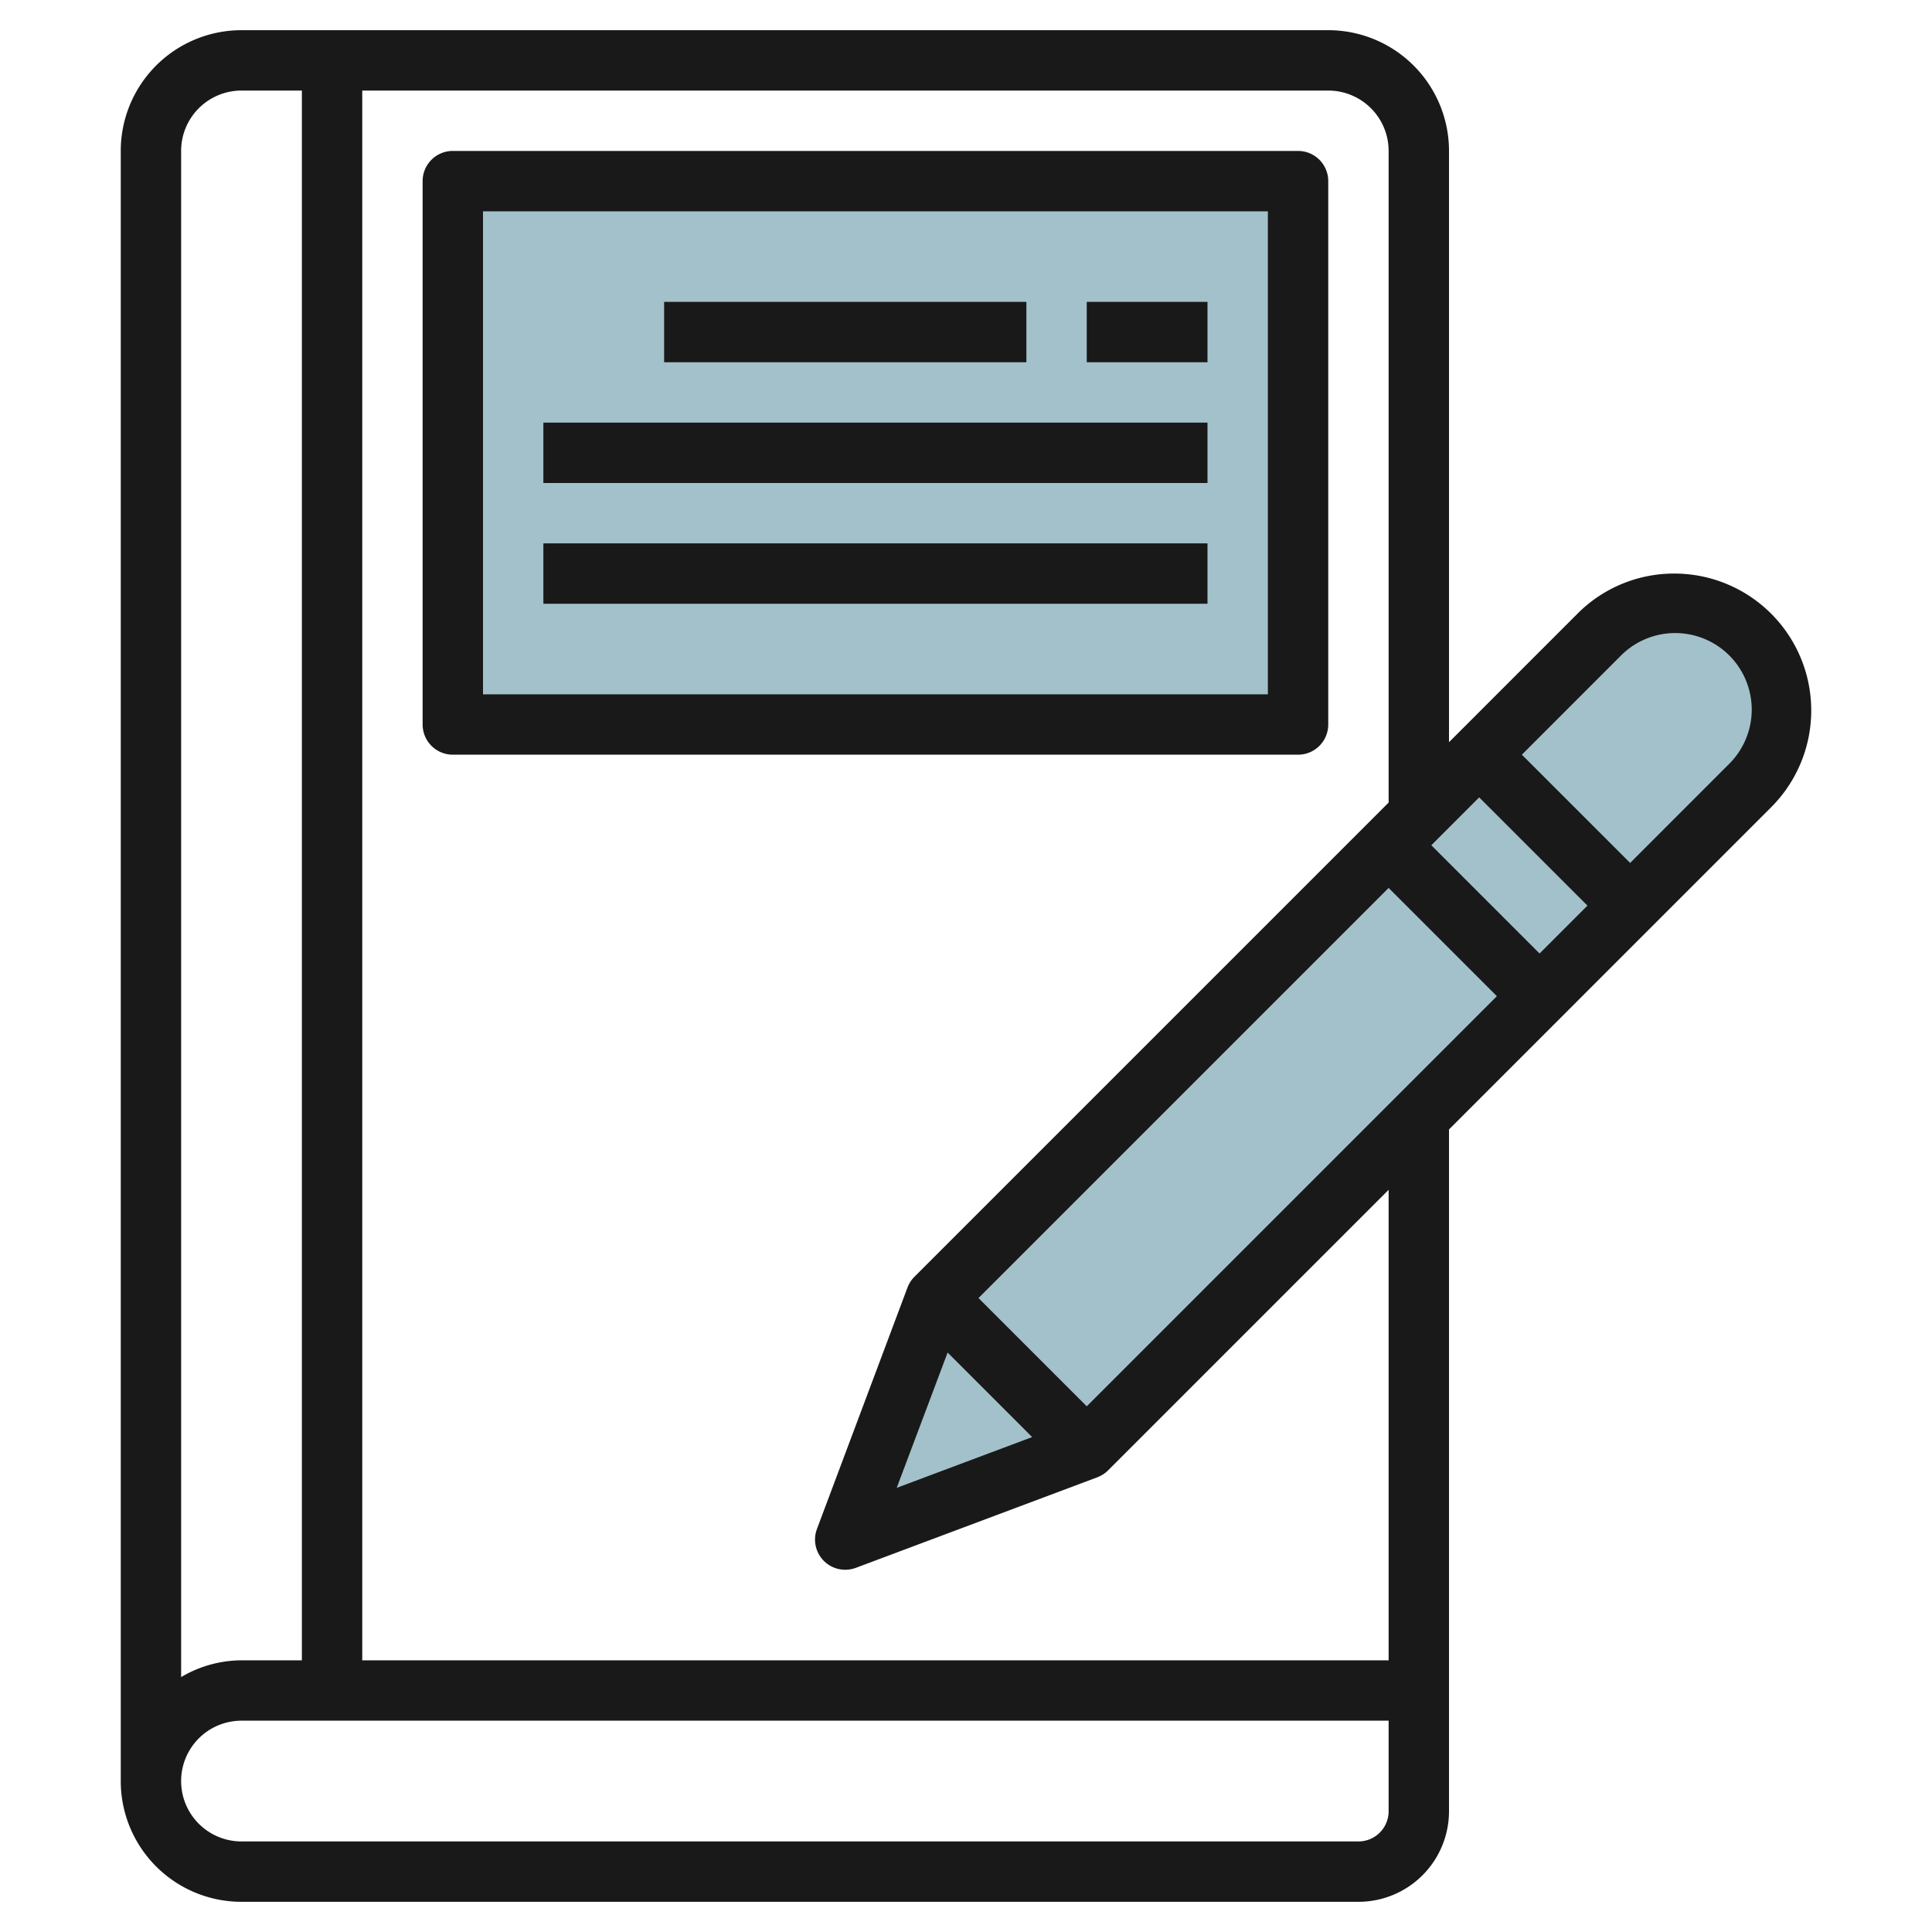 <svg height="512" viewBox="0 0 64 64" width="512" xmlns="http://www.w3.org/2000/svg"><g id="Layer_29" data-name="Layer 29"><path d="m36 48 21.964-21.964a3.535 3.535 0 0 0 1.036-2.5 3.536 3.536 0 0 0 -3.536-3.536 3.535 3.535 0 0 0 -2.5 1.036l-21.964 21.964z" fill="#a3c1ca"/><path d="m36 48-8 3 3-8z" fill="#a3c1ca"/><path d="m15 6h28v18h-28z" fill="#a3c1ca"/><g fill="#191919"><path d="m44 24v-18a1 1 0 0 0 -1-1h-28a1 1 0 0 0 -1 1v18a1 1 0 0 0 1 1h28a1 1 0 0 0 1-1zm-2-1h-26v-16h26z"/><path d="m55.464 19a4.508 4.508 0 0 0 -3.207 1.328l-4.257 4.258v-19.586a4 4 0 0 0 -4-4h-36a4 4 0 0 0 -4 4v54a4 4 0 0 0 4 4h37a3 3 0 0 0 3-3v-22.586l10.671-10.672a4.535 4.535 0 0 0 -3.207-7.742zm-24.073 25.805 2.8 2.8-4.486 1.682zm4.609 1.781-3.586-3.586 13.586-13.586 3.586 3.586zm11.414-18.586 1.586-1.586 3.586 3.586-1.586 1.586zm-39.414-25h2v52h-2a3.959 3.959 0 0 0 -2 .556v-50.556a2 2 0 0 1 2-2zm38 57a1 1 0 0 1 -1 1h-37a2 2 0 0 1 0-4h38zm0-5h-34v-52h32a2 2 0 0 1 2 2v21.586l-15.707 15.707a1.025 1.025 0 0 0 -.23.355l-3 8a1 1 0 0 0 .937 1.352 1.016 1.016 0 0 0 .351-.063l8-3a1.011 1.011 0 0 0 .356-.23l9.293-9.293zm11.257-29.672-3.257 3.258-3.586-3.586 3.257-3.258a2.536 2.536 0 1 1 3.586 3.586z"/><path d="m22 10h12v2h-12z"/><path d="m36 10h4v2h-4z"/><path d="m18 14h22v2h-22z"/><path d="m18 18h22v2h-22z"/></g></g></svg>